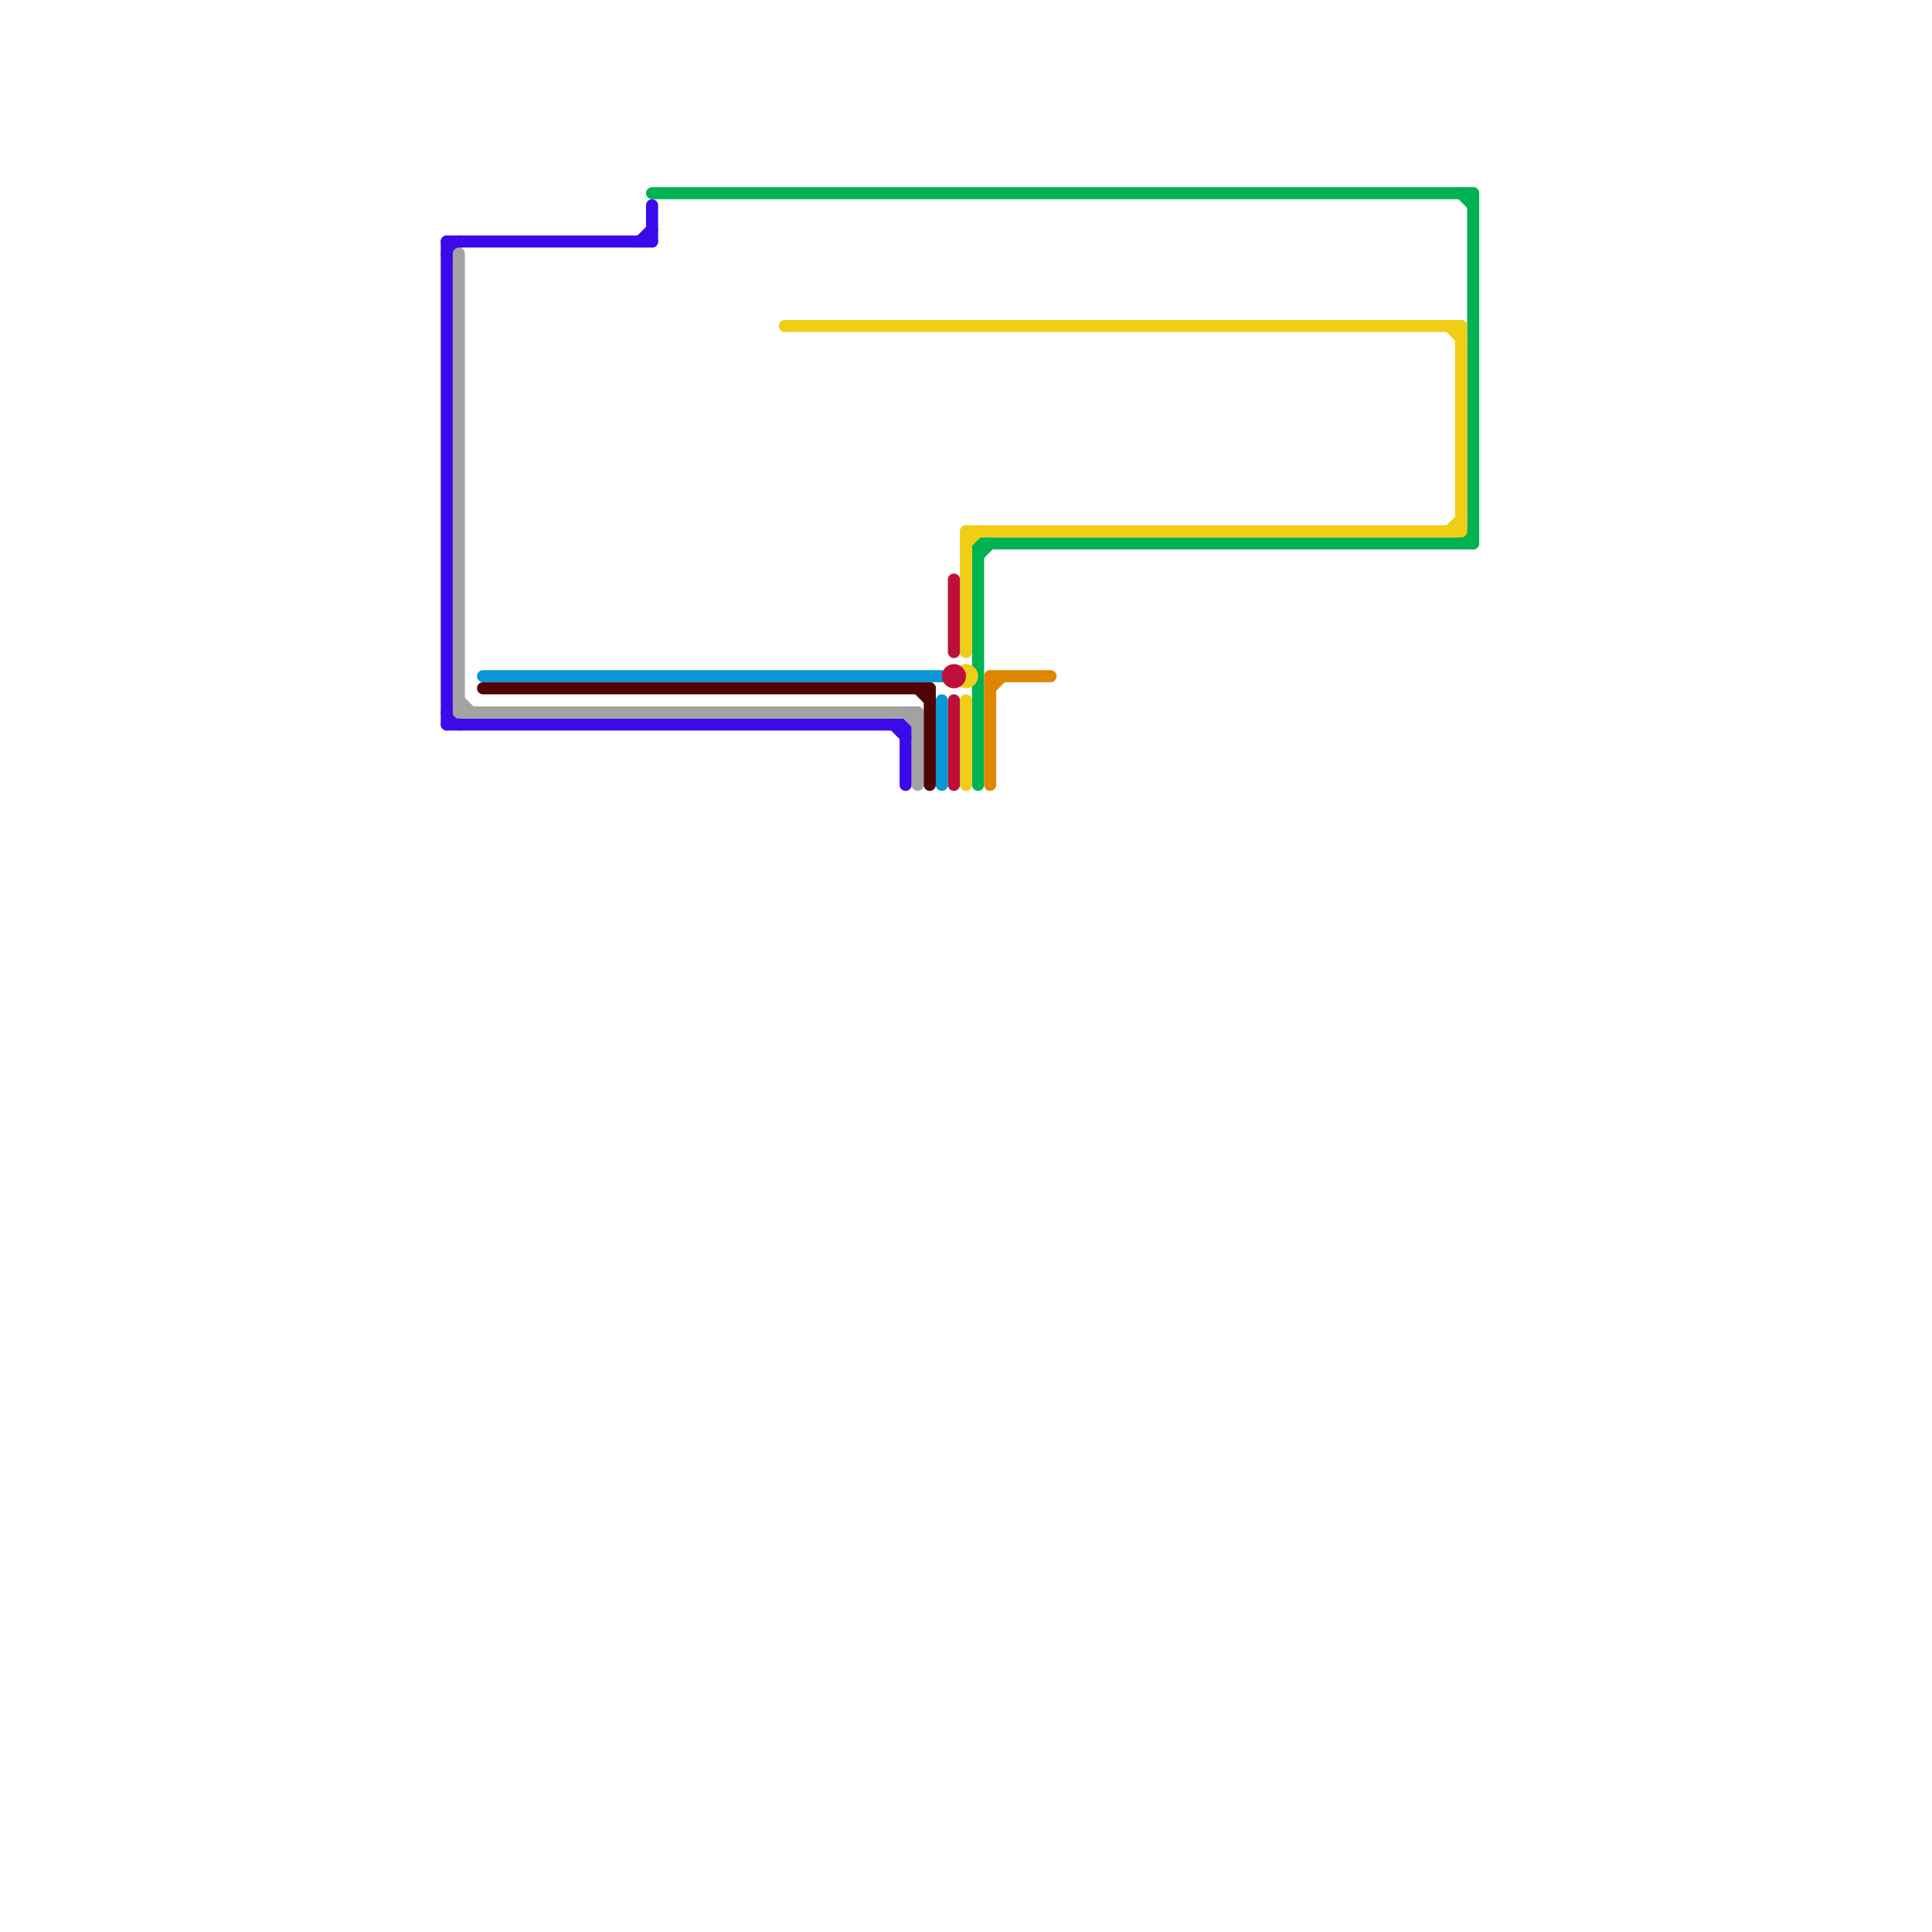 
<svg version="1.1" xmlns="http://www.w3.org/2000/svg" viewBox="0 0 160 160">
<style>text { font: 1px Helvetica; font-weight: 600; white-space: pre; dominant-baseline: central; } line { stroke-width: 1; fill: none; stroke-linecap: round; stroke-linejoin: round; } .c0 { stroke: #00b251 } .c1 { stroke: #f0ce15 } .c2 { stroke: #3b0aeb } .c3 { stroke: #a2a2a2 } .c4 { stroke: #0896d7 } .c5 { stroke: #4f0303 } .c6 { stroke: #bd1038 } .c7 { stroke: #df8600 }</style><defs><g id="wm-xf"><circle r="1.2" fill="#000"/><circle r="0.9" fill="#fff"/><circle r="0.6" fill="#000"/><circle r="0.3" fill="#fff"/></g><g id="wm"><circle r="0.6" fill="#000"/><circle r="0.3" fill="#fff"/></g></defs><line class="c0" x1="122" y1="16" x2="122" y2="45"/><line class="c0" x1="121" y1="45" x2="122" y2="44"/><line class="c0" x1="121" y1="16" x2="122" y2="17"/><line class="c0" x1="81" y1="45" x2="81" y2="65"/><line class="c0" x1="81" y1="46" x2="82" y2="45"/><line class="c0" x1="81" y1="45" x2="122" y2="45"/><line class="c0" x1="54" y1="16" x2="122" y2="16"/><line class="c1" x1="80" y1="45" x2="81" y2="44"/><line class="c1" x1="80" y1="44" x2="121" y2="44"/><line class="c1" x1="120" y1="44" x2="121" y2="43"/><line class="c1" x1="65" y1="27" x2="121" y2="27"/><line class="c1" x1="121" y1="27" x2="121" y2="44"/><line class="c1" x1="120" y1="27" x2="121" y2="28"/><line class="c1" x1="80" y1="44" x2="80" y2="54"/><line class="c1" x1="80" y1="58" x2="80" y2="65"/><circle cx="80" cy="56" r="1" fill="#f0ce15" /><line class="c2" x1="74" y1="60" x2="75" y2="61"/><line class="c2" x1="37" y1="21" x2="38" y2="20"/><line class="c2" x1="37" y1="60" x2="75" y2="60"/><line class="c2" x1="54" y1="17" x2="54" y2="20"/><line class="c2" x1="37" y1="20" x2="37" y2="60"/><line class="c2" x1="37" y1="20" x2="54" y2="20"/><line class="c2" x1="53" y1="20" x2="54" y2="19"/><line class="c2" x1="37" y1="59" x2="38" y2="60"/><line class="c2" x1="75" y1="60" x2="75" y2="65"/><line class="c3" x1="38" y1="59" x2="76" y2="59"/><line class="c3" x1="76" y1="59" x2="76" y2="65"/><line class="c3" x1="38" y1="58" x2="39" y2="59"/><line class="c3" x1="75" y1="59" x2="76" y2="60"/><line class="c3" x1="38" y1="21" x2="38" y2="59"/><line class="c4" x1="40" y1="56" x2="78" y2="56"/><line class="c4" x1="78" y1="58" x2="78" y2="65"/><line class="c5" x1="76" y1="57" x2="77" y2="58"/><line class="c5" x1="77" y1="57" x2="77" y2="65"/><line class="c5" x1="40" y1="57" x2="77" y2="57"/><line class="c6" x1="79" y1="48" x2="79" y2="54"/><line class="c6" x1="79" y1="58" x2="79" y2="65"/><circle cx="79" cy="56" r="1" fill="#bd1038" /><line class="c7" x1="82" y1="56" x2="82" y2="65"/><line class="c7" x1="82" y1="57" x2="83" y2="56"/><line class="c7" x1="82" y1="56" x2="87" y2="56"/>
</svg>
